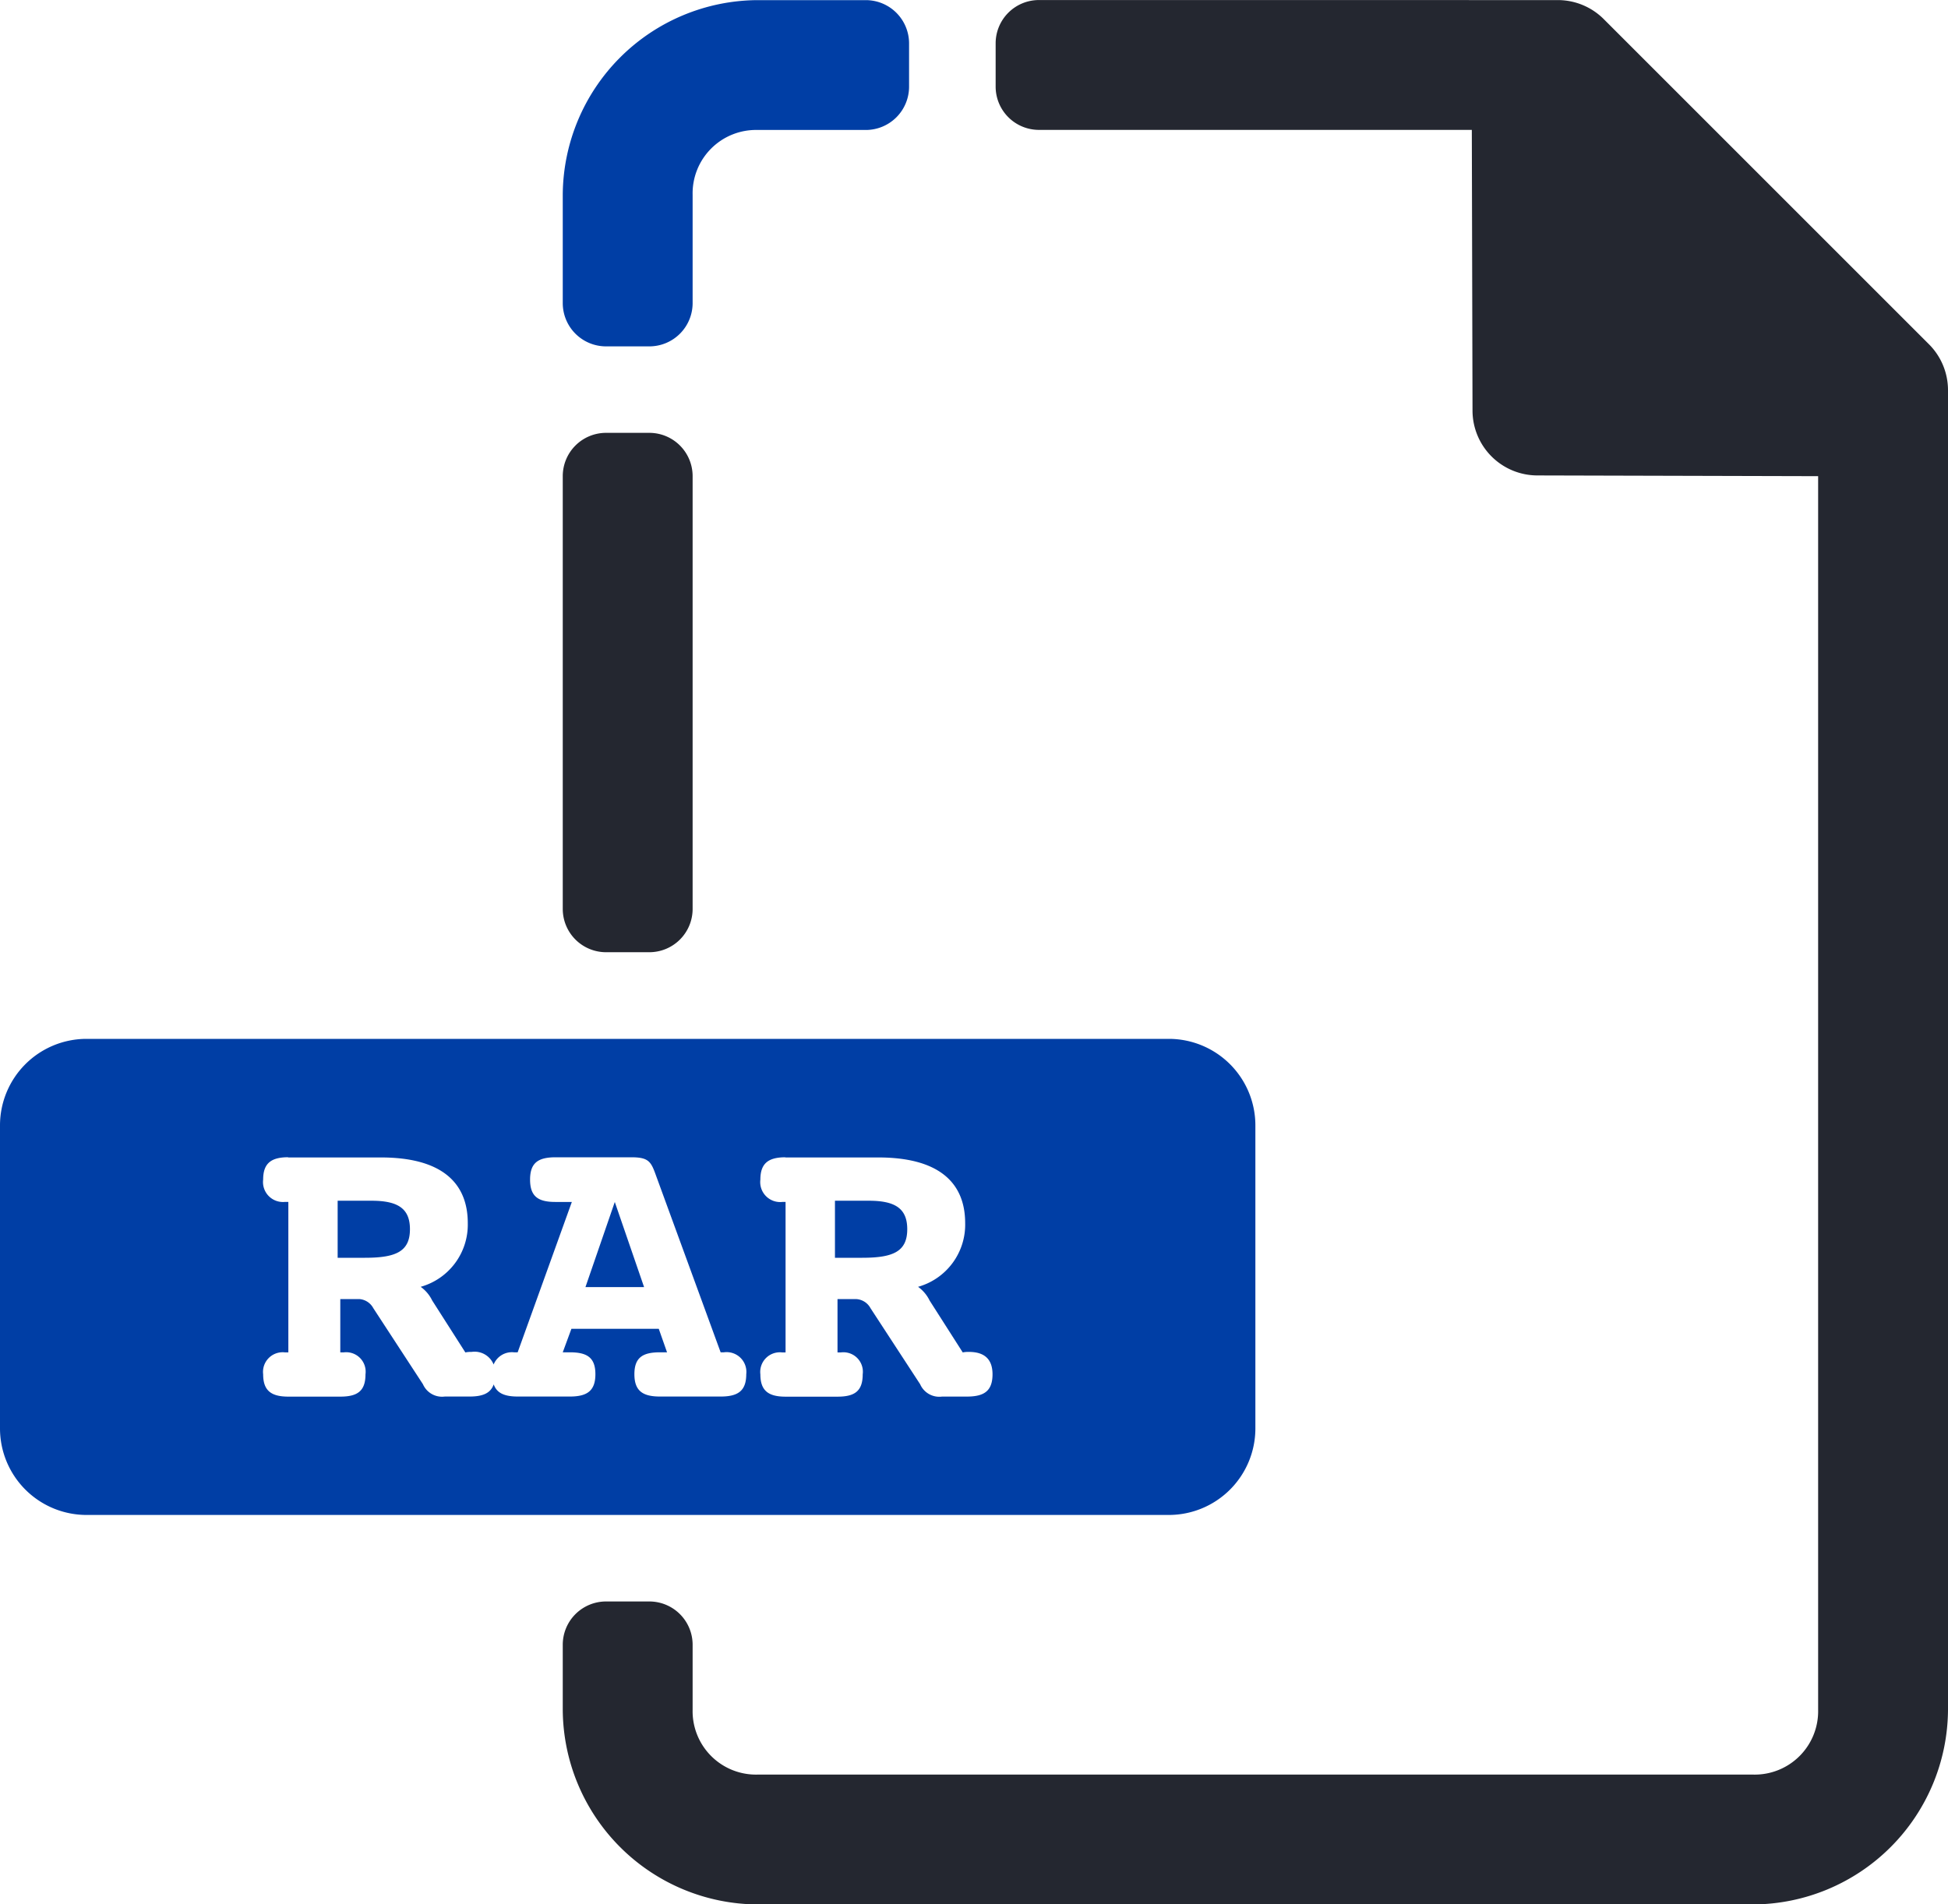 <svg xmlns="http://www.w3.org/2000/svg" width="45" height="44" viewBox="0 0 45 44">
  <g id="rar-1127892" transform="translate(-287 -1312.359)">
    <path id="Path_187" data-name="Path 187" d="M311,1312.36a1,1,0,0,0-1,1v1a1,1,0,0,0,1,1h10l.016,6.484a1.5,1.5,0,0,0,1.5,1.5l6.484.017v28.5a1.465,1.465,0,0,1-1.5,1.5h-23a1.465,1.465,0,0,1-1.5-1.5v-1.5a1,1,0,0,0-1-1h-1a1,1,0,0,0-1,1v1.5a4.524,4.524,0,0,0,4.5,4.5h23a4.524,4.524,0,0,0,4.5-4.5v-30.486a1.5,1.5,0,0,0-.439-1.061l-7.514-7.514a1.5,1.5,0,0,0-1.061-.439Zm-11,21a1,1,0,0,0,1,1h1a1,1,0,0,0,1-1v-10a1,1,0,0,0-1-1h-1a1,1,0,0,0-1,1Z" fill="#242730"/>
    <path id="Path_188" data-name="Path 188" d="M304.5,308a4.524,4.524,0,0,0-4.5,4.5V315a1,1,0,0,0,1,1h1a1,1,0,0,0,1-1v-2.5a1.465,1.465,0,0,1,1.5-1.5H307a1,1,0,0,0,1-1v-1a1,1,0,0,0-1-1ZM289,332a2,2,0,0,0-2,2v7a2,2,0,0,0,2,2h25a2,2,0,0,0,2-2v-7a2,2,0,0,0-2-2Zm4.654,2.74H295.8c1.337,0,2.006.534,2.006,1.518a1.492,1.492,0,0,1-1.088,1.471.841.841,0,0,1,.266.316l.766,1.2a.611.611,0,0,1,.143-.012.474.474,0,0,1,.51.291.456.456,0,0,1,.479-.281h.076l1.252-3.475h-.383c-.391,0-.582-.124-.582-.516s.191-.516.592-.516h1.748c.42,0,.458.113.582.457l1.48,4.049h.076a.457.457,0,0,1,.516.506c0,.392-.2.516-.592.516h-1.4c-.392,0-.592-.124-.592-.516s.2-.506.592-.506h.162l-.191-.543H300.2l-.2.543h.162c.391,0,.592.114.592.506s-.2.516-.592.516h-1.2c-.3,0-.484-.074-.557-.281-.072.207-.258.281-.557.281h-.572a.482.482,0,0,1-.506-.285l-1.146-1.756a.4.4,0,0,0-.324-.211h-.439v1.232h.076a.45.45,0,0,1,.506.506c0,.392-.191.516-.582.516h-1.2c-.392,0-.582-.134-.582-.516a.454.454,0,0,1,.506-.506h.076v-3.477h-.076a.461.461,0,0,1-.506-.516c0-.382.191-.516.582-.516Zm11.488,0h2.148c1.337,0,2.006.534,2.006,1.518a1.492,1.492,0,0,1-1.088,1.471.841.841,0,0,1,.266.316l.766,1.2a.611.611,0,0,1,.143-.012q.544,0,.545.516c0,.392-.2.516-.594.516h-.572a.482.482,0,0,1-.506-.285l-1.146-1.756a.4.4,0,0,0-.324-.211h-.439v1.232h.076a.45.45,0,0,1,.506.506c0,.392-.191.516-.582.516h-1.2c-.392,0-.582-.134-.582-.516a.454.454,0,0,1,.506-.506h.076v-3.477h-.076a.461.461,0,0,1-.506-.516c0-.382.191-.516.582-.516Zm-10.342,1v1.318h.631c.716,0,1.039-.145,1.039-.66,0-.477-.276-.658-.887-.658Zm11.488,0v1.318h.631c.716,0,1.039-.145,1.039-.66,0-.477-.276-.658-.887-.658Zm-5.086.029-.678,1.967h1.355Z" transform="translate(0 1004.362)" fill="#003ea5"/>
  </g>
</svg>
